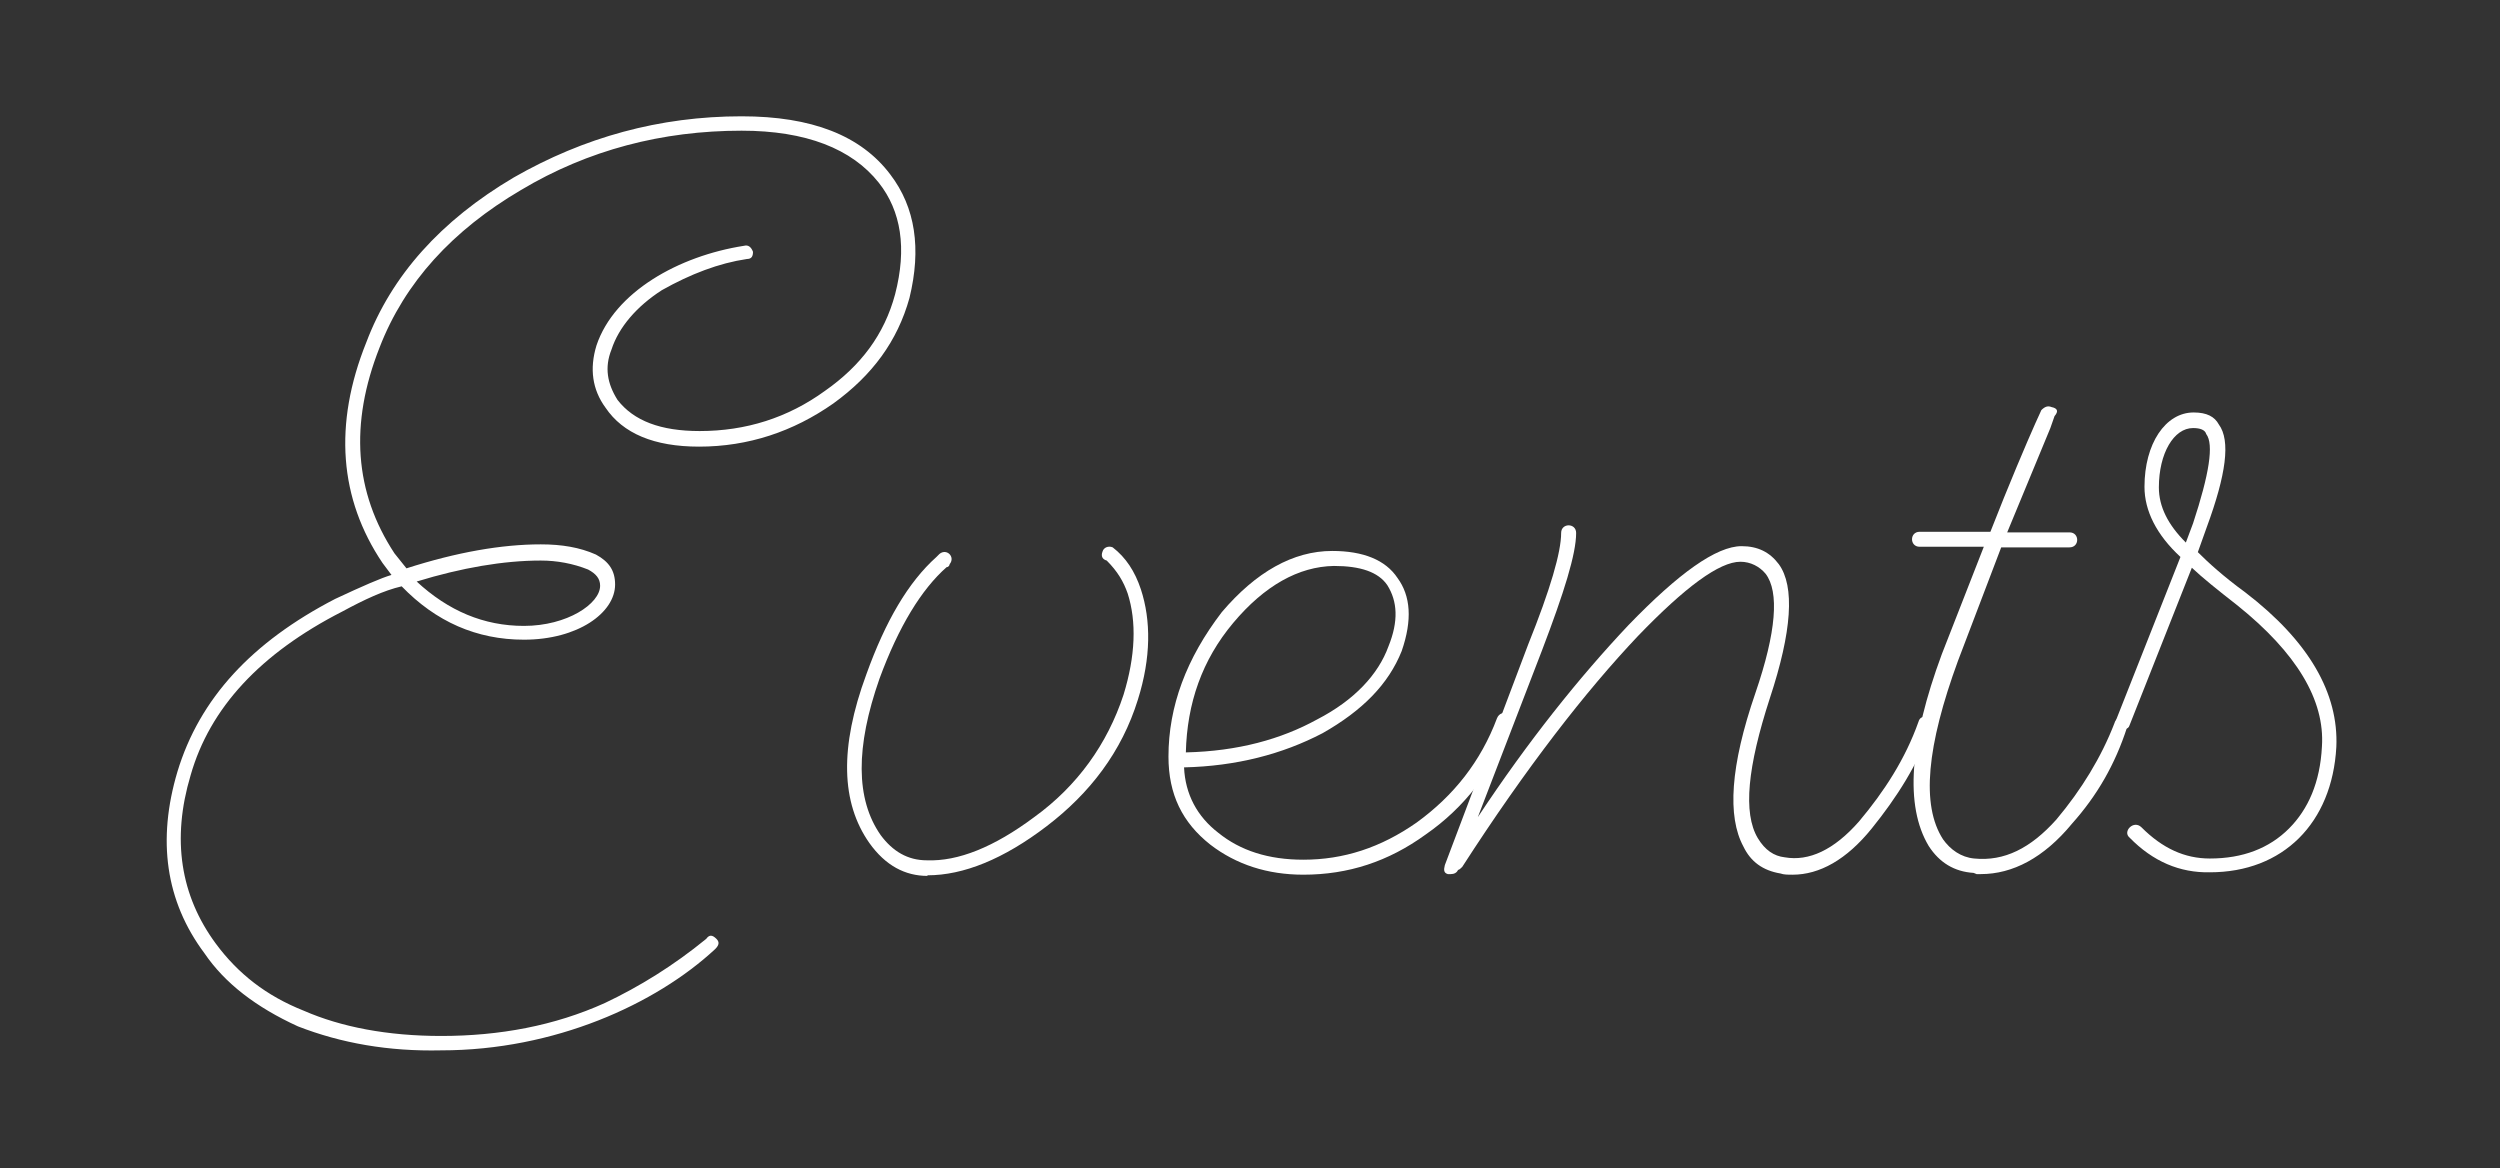 <?xml version="1.0" encoding="utf-8"?>
<!-- Generator: Adobe Illustrator 21.0.2, SVG Export Plug-In . SVG Version: 6.00 Build 0)  -->
<svg version="1.1" id="Layer_1" xmlns="http://www.w3.org/2000/svg" xmlns:xlink="http://www.w3.org/1999/xlink" x="0px" y="0px"
	 viewBox="0 0 417 194.9" style="enable-background:new 0 0 417 194.9;" xml:space="preserve">
<rect x="0" y="0" width="417" height="194.9" fill="#333333" stroke="none"/>
<style type="text/css">
	.st0{fill:#FFFFFF;}
</style>
<g>
	<path class="st0" d="M49.7,171.2c-7-3.2-12.2-7.2-15.6-12.2c-6.5-8.7-7.9-18.9-4.5-30.3c3.7-12.2,12.4-21.6,26.3-28.8
		c4.7-2.2,7.7-3.5,9.4-4l-1.5-2c-7.2-10.7-8.2-23.1-2.7-36.8C65.3,46,73.5,36.8,85.7,29.6c11.7-6.7,24.3-10.2,38-10.2
		c11.7,0,19.9,3.2,24.8,9.7c4.2,5.5,5.2,12.4,3.2,20.6c-2,7.2-6.2,12.9-12.7,17.6c-6.7,4.7-14.2,7.2-22.4,7.2
		c-7.5,0-12.7-2.2-15.6-6.5c-2.2-3-2.7-6.5-1.5-10.4c3-8.9,13.7-14.9,24.6-16.6c0.7-0.2,1.2,0.2,1.5,1c0,0.7-0.2,1.2-1,1.2
		c-4.7,0.7-9.4,2.5-14.2,5.2c-4.2,2.7-7.2,6.2-8.4,9.9c-1.2,3-0.7,5.7,1,8.4c2.7,3.5,7.2,5.2,13.7,5.2c7.7,0,14.7-2.2,20.9-6.7
		c6-4.2,9.9-9.4,11.7-16.1c2-7.7,1-13.9-2.7-18.6c-4.5-5.7-12.2-8.7-22.9-8.7c-13.2,0-25.6,3.2-36.8,9.9
		c-11.4,6.7-19.4,15.4-23.6,26.3c-5,12.7-4.2,24.1,2.5,34.3l2,2.5c8.4-2.7,15.9-4,22.4-4c3.5,0,6.5,0.5,9.2,1.7
		c2.2,1.2,3.2,2.7,3.2,5c0,4.7-6.2,9.2-15.2,9.2c-7.9,0-14.7-3-20.4-8.9c-3,0.7-6.2,2.2-9.9,4.2c-13.7,7-22.1,16.1-25.3,27.3
		c-3.2,10.7-1.7,20.1,4.2,28.1c3.7,5,8.4,8.7,14.7,11.2c6.2,2.7,13.9,4.2,22.9,4.2c9.7,0,18.9-1.7,27.3-5.5
		c5.7-2.7,11.4-6.2,16.9-10.7c0.5-0.7,1-0.7,1.7,0c0.5,0.5,0.5,1-0.2,1.7c-9.9,9.2-26.8,16.9-45.7,16.9
		C64.8,175.4,56.9,174,49.7,171.2z M87.4,104.4c7.2,0,12.7-3.7,12.7-6.7c0-1.2-0.7-2-2-2.7c-2.5-1-5.2-1.5-7.9-1.5
		C84,93.5,77,94.7,69.5,97C74.8,101.9,80.7,104.4,87.4,104.4z"/>
	<path class="st0" d="M154.7,146.1c-3.7,0-7-1.7-9.7-5.5c-4.7-6.7-5-15.9-0.5-28.1c3.2-8.9,7-15.4,11.7-19.6l0.5-0.5
		c1.2-1,2.7,0.5,1.7,1.7c0,0.2-0.2,0.5-0.5,0.5c-4.2,3.7-8,9.9-11.2,18.6c-4,11.4-4,20.1,0.2,26.1c2,2.7,4.5,4.2,7.7,4.2
		c5.2,0.2,11.2-2.2,17.9-7.2c7.2-5.2,12.2-12.2,14.9-20.4c2-6.5,2.2-12.2,0.7-16.9c-0.7-2-1.7-3.7-3.5-5.5c-0.7-0.2-1-0.7-0.7-1.5
		c0.2-0.7,1-1,1.7-0.7c2.2,1.7,3.7,4,4.7,7c1.7,5.2,1.7,11.4-0.5,18.4c-2.7,8.7-8,15.6-15.2,21.1c-7.2,5.5-13.9,8.2-19.9,8.2H154.7z
		"/>
	<path class="st0" d="M201.9,140.9c-4.7-3.7-7-8.4-7-14.7c0-8.4,3-16.4,8.9-24.1c5.7-6.7,11.9-10.2,18.4-10.2
		c5.2,0,8.9,1.5,10.9,4.5c2.2,3,2.5,7,0.7,12.2c-2.2,5.5-6.5,9.9-13.2,13.7c-6.7,3.5-14.4,5.5-23.1,5.7c0.2,4.5,2.2,8.2,5.7,10.9
		c3.7,3,8.4,4.5,14.2,4.5c6.7,0,12.9-2,18.9-6.2c6.2-4.5,10.7-10.2,13.4-17.4c0.7-1.7,3.2-0.7,2.5,1c-3.2,7.7-7.9,13.9-14.4,18.4
		c-6.2,4.5-12.9,6.7-20.4,6.7C211.4,145.9,206.2,144.2,201.9,140.9z M205.7,103.9c-5.2,6.2-7.7,13.4-7.9,21.6
		c8.7-0.2,15.9-2.2,21.9-5.5c6.2-3.2,10.2-7.5,11.9-12.2c1.7-4.2,1.5-7.5-0.2-10.2c-1.5-2.2-4.5-3.2-8.9-3.2
		C216.6,94.5,210.9,97.7,205.7,103.9z"/>
	<path class="st0" d="M322.1,121.3c-2.2,6.2-5.7,11.7-9.9,16.9c-4.2,5.2-8.7,7.7-13.2,7.7c-0.7,0-1.5,0-2-0.2c-3-0.5-5-2-6.2-4.5
		c-2.7-5-2.2-13.4,2-25.6c3.5-10.2,4-16.9,1.7-19.9c-1-1.2-2.5-2-4.2-2c-3.5,0-9.2,4.2-17.1,12.4c-8.7,9.2-18.6,21.9-29.3,38.5
		c-0.2,0.2-0.5,0.5-0.7,0.5c-0.2,0.5-0.7,0.7-1.2,0.7h-0.5c-0.7-0.2-0.7-0.7-0.5-1.5l13.9-36.8c3.7-9.2,5.5-15.4,5.5-18.6
		c0-1.7,2.5-1.7,2.5,0c0,3.5-2,9.9-5.7,19.6l-10.7,27.8c8.4-12.7,16.9-23.3,25.1-32c8.4-8.7,14.7-13.2,18.9-13.2c2.7,0,4.7,1,6.2,3
		c2.7,3.7,2.2,11.2-1.5,22.4c-3.7,11.4-4.5,19.1-2,23.3c1.2,2,2.7,3,4.5,3.2c4,0.7,8.2-1.2,12.4-6c4.2-5,7.7-10.4,9.9-16.6
		c0.2-0.7,0.7-1,1.5-0.7C322.1,120.1,322.3,120.6,322.1,121.3z"/>
	<path class="st0" d="M354.8,121.3c-2,6.2-5,11.4-9.2,16.1c-4.7,5.7-9.9,8.4-15.2,8.4h-0.7l-0.5-0.2c-3.2-0.2-5.7-1.7-7.5-4.5
		c-4-6.7-3.2-17.4,2.2-32l7-17.9h-10.7c-1.7,0-1.7-2.5,0-2.5H332c3-7.7,6.2-15.2,7.5-18.1l1-2.2c0.7-0.7,1.2-0.7,1.7-0.5
		c1,0.2,1.2,0.7,0.5,1.5l-0.7,2l-7.2,17.4h10.4c1.7,0,1.7,2.5,0,2.5h-11.4l-7.2,18.9c-5.2,14.2-6.2,24.1-2.5,29.8
		c1.2,1.7,3,3,5.2,3.2c5,0.5,9.4-1.7,13.7-6.5c4.2-5,7.5-10.4,9.7-16.1c0.2-0.7,0.7-1,1.5-0.7C354.8,120.1,355.1,120.6,354.8,121.3z
		"/>
	<path class="st0" d="M355.2,139.7c-1.2-1,0.7-3,2-1.7c3.5,3.5,7.2,5.2,11.4,5.2c5.5,0,9.9-1.7,13.2-5c3.2-3.2,5.2-7.7,5.5-13.7
		c0.5-7.7-4.2-15.6-14.2-23.6c-3.2-2.5-5.7-4.5-7.5-6.2L355.2,121c-0.2,0.7-1,0.7-1.7,0.5c-0.5-0.2-0.7-0.7-0.5-1.5l4.7-11.9l6-15.2
		c-4-3.7-6-7.7-6-11.7c0-7.2,3.5-12.4,8.2-12.4c2.2,0,3.5,0.7,4.2,2c2,2.7,1.2,8.4-2,17.1l-1.5,4.2c1.7,1.7,4.2,4,7.9,6.7
		c10.7,8.2,15.6,16.9,15.2,25.8c-0.7,12.7-8.9,20.9-21.1,20.9C363.6,145.6,359.1,143.7,355.2,139.7z M360.1,81.3
		c0,3.2,1.5,6.2,4.5,9.2l1.2-3.2c2.7-8.2,3.5-13.2,2.2-14.9c-0.2-0.7-1-1-2.2-1C362.6,71.4,360.1,75.6,360.1,81.3z"/>
</g>
</svg>
